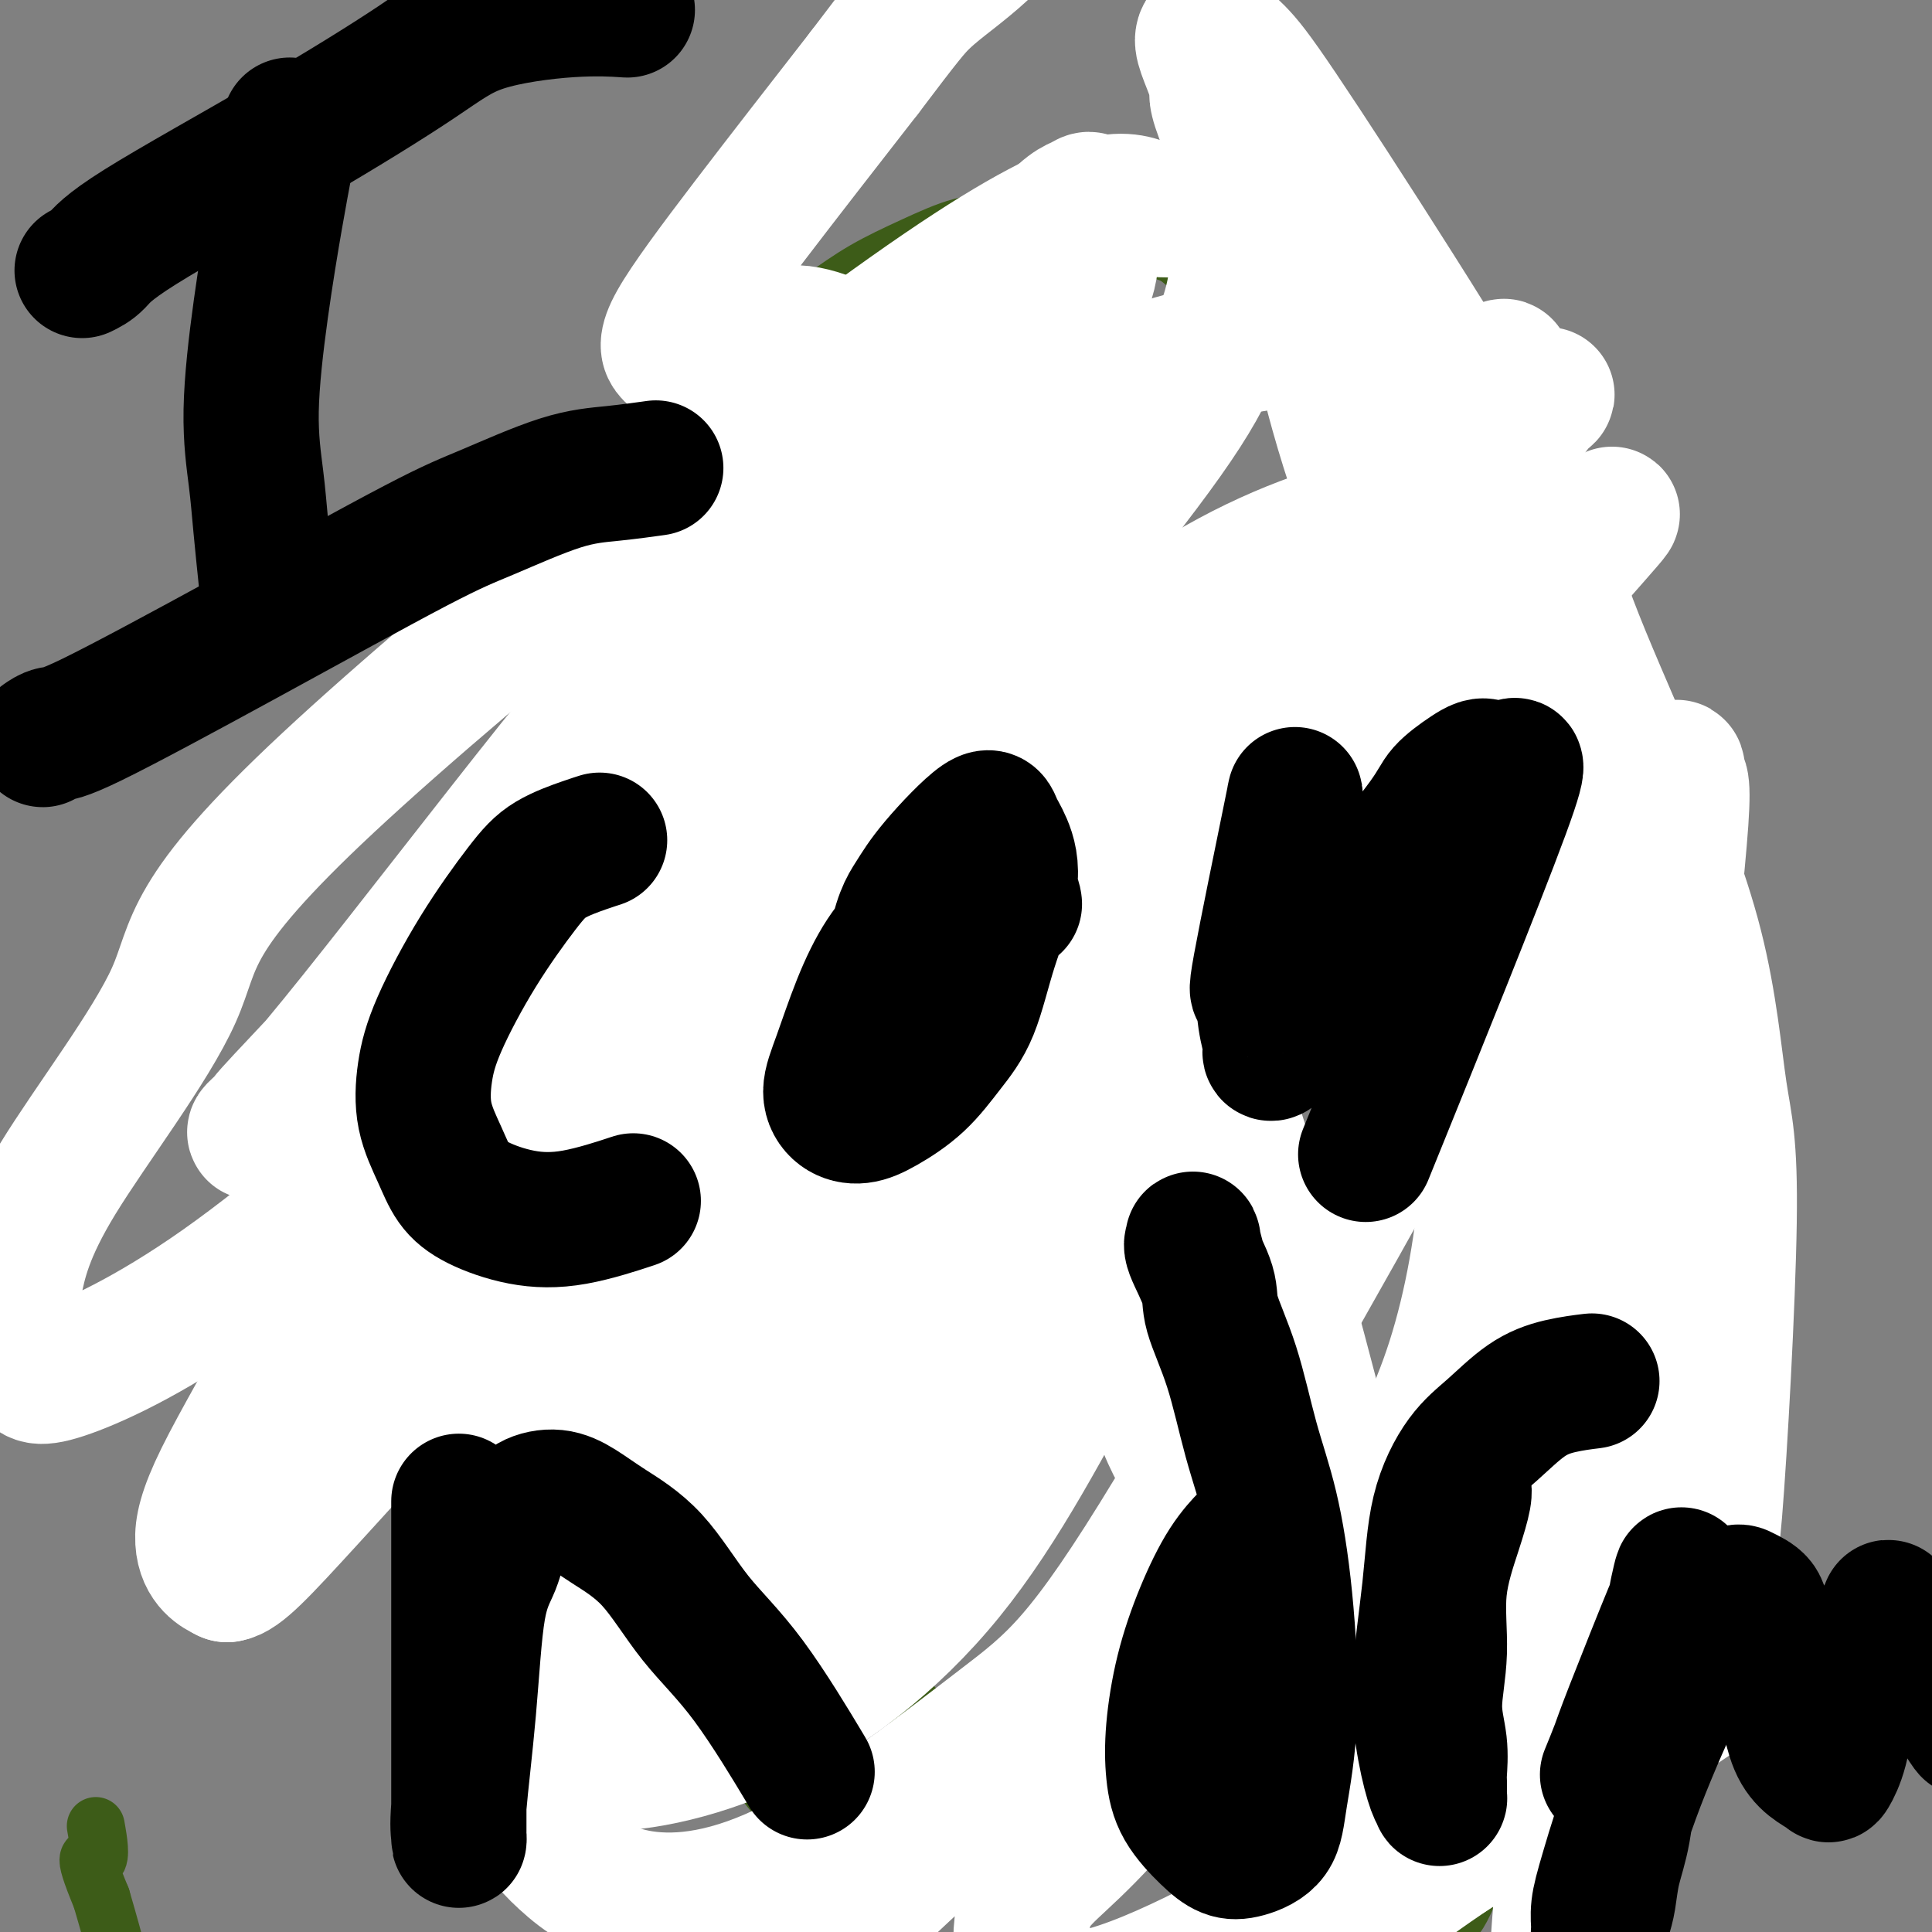 <svg viewBox='0 0 400 400' version='1.1' xmlns='http://www.w3.org/2000/svg' xmlns:xlink='http://www.w3.org/1999/xlink'><rect x="0" y="0" width="400" height="400" fill="#808080" stroke="none"/><g fill='none' stroke='#3D5C18' stroke-width='12' stroke-linecap='round' stroke-linejoin='round'><path d='M106,214c0.003,-0.073 0.006,-0.147 0,0c-0.006,0.147 -0.021,0.513 0,0c0.021,-0.513 0.078,-1.905 0,-4c-0.078,-2.095 -0.290,-4.891 0,-9c0.290,-4.109 1.081,-9.530 2,-16c0.919,-6.470 1.964,-13.988 3,-20c1.036,-6.012 2.062,-10.518 3,-15c0.938,-4.482 1.789,-8.939 3,-13c1.211,-4.061 2.783,-7.724 4,-11c1.217,-3.276 2.080,-6.163 3,-9c0.920,-2.837 1.897,-5.622 3,-8c1.103,-2.378 2.332,-4.347 4,-7c1.668,-2.653 3.776,-5.988 6,-9c2.224,-3.012 4.565,-5.701 7,-8c2.435,-2.299 4.965,-4.210 8,-7c3.035,-2.790 6.577,-6.461 10,-9c3.423,-2.539 6.728,-3.948 11,-6c4.272,-2.052 9.510,-4.747 12,-6c2.490,-1.253 2.231,-1.063 6,-2c3.769,-0.937 11.566,-2.999 17,-4c5.434,-1.001 8.504,-0.939 12,-1c3.496,-0.061 7.419,-0.244 11,0c3.581,0.244 6.822,0.916 10,2c3.178,1.084 6.295,2.581 9,4c2.705,1.419 4.998,2.760 8,4c3.002,1.240 6.714,2.379 10,4c3.286,1.621 6.146,3.724 9,6c2.854,2.276 5.703,4.723 8,7c2.297,2.277 4.041,4.382 6,7c1.959,2.618 4.131,5.748 6,9c1.869,3.252 3.434,6.626 5,10'/><path d='M302,103c2.589,4.546 3.561,6.412 5,10c1.439,3.588 3.344,8.898 5,13c1.656,4.102 3.063,6.997 4,11c0.937,4.003 1.403,9.114 2,14c0.597,4.886 1.326,9.547 2,14c0.674,4.453 1.295,8.697 2,13c0.705,4.303 1.495,8.666 2,13c0.505,4.334 0.724,8.640 1,13c0.276,4.360 0.607,8.774 1,13c0.393,4.226 0.848,8.262 1,13c0.152,4.738 0.002,10.176 0,15c-0.002,4.824 0.144,9.034 0,13c-0.144,3.966 -0.580,7.687 -1,15c-0.420,7.313 -0.825,18.217 -1,25c-0.175,6.783 -0.118,9.445 0,13c0.118,3.555 0.299,8.002 0,12c-0.299,3.998 -1.078,7.548 -2,11c-0.922,3.452 -1.986,6.808 -3,11c-1.014,4.192 -1.977,9.222 -3,13c-1.023,3.778 -2.105,6.306 -3,9c-0.895,2.694 -1.604,5.553 -3,9c-1.396,3.447 -3.480,7.480 -5,11c-1.520,3.520 -2.476,6.526 -4,9c-1.524,2.474 -3.616,4.414 -6,7c-2.384,2.586 -5.061,5.816 -7,9c-1.939,3.184 -3.141,6.320 -5,9c-1.859,2.680 -4.375,4.904 -7,7c-2.625,2.096 -5.361,4.064 -8,6c-2.639,1.936 -5.183,3.839 -8,6c-2.817,2.161 -5.909,4.581 -9,7'/><path d='M252,447c-7.000,5.584 -8.499,6.545 -11,8c-2.501,1.455 -6.004,3.403 -9,5c-2.996,1.597 -5.484,2.844 -9,4c-3.516,1.156 -8.059,2.223 -12,4c-3.941,1.777 -7.280,4.264 -11,6c-3.720,1.736 -7.820,2.721 -12,4c-4.180,1.279 -8.441,2.853 -12,4c-3.559,1.147 -6.417,1.867 -10,3c-3.583,1.133 -7.890,2.679 -12,4c-4.110,1.321 -8.023,2.418 -12,3c-3.977,0.582 -8.017,0.648 -11,1c-2.983,0.352 -4.907,0.990 -9,2c-4.093,1.010 -10.354,2.392 -13,3c-2.646,0.608 -1.678,0.442 -3,0c-1.322,-0.442 -4.936,-1.159 -8,-2c-3.064,-0.841 -5.580,-1.805 -8,-3c-2.420,-1.195 -4.744,-2.620 -7,-4c-2.256,-1.380 -4.444,-2.714 -6,-4c-1.556,-1.286 -2.482,-2.525 -4,-4c-1.518,-1.475 -3.630,-3.185 -6,-5c-2.370,-1.815 -4.997,-3.736 -7,-6c-2.003,-2.264 -3.381,-4.871 -5,-7c-1.619,-2.129 -3.479,-3.781 -5,-6c-1.521,-2.219 -2.702,-5.007 -4,-8c-1.298,-2.993 -2.711,-6.193 -4,-9c-1.289,-2.807 -2.453,-5.221 -4,-8c-1.547,-2.779 -3.478,-5.924 -5,-9c-1.522,-3.076 -2.635,-6.082 -4,-9c-1.365,-2.918 -2.983,-5.747 -4,-8c-1.017,-2.253 -1.433,-3.929 -2,-6c-0.567,-2.071 -1.283,-4.535 -2,-7'/><path d='M21,393c-4.714,-11.357 -2.000,-7.750 -1,-8c1.000,-0.250 0.286,-4.357 0,-6c-0.286,-1.643 -0.143,-0.821 0,0'/><path d='M93,202c0.021,0.091 0.042,0.182 0,0c-0.042,-0.182 -0.146,-0.637 0,0c0.146,0.637 0.543,2.366 1,5c0.457,2.634 0.975,6.175 1,9c0.025,2.825 -0.441,4.935 0,8c0.441,3.065 1.790,7.084 3,11c1.210,3.916 2.281,7.730 4,12c1.719,4.270 4.085,8.995 6,14c1.915,5.005 3.379,10.288 5,15c1.621,4.712 3.398,8.853 5,13c1.602,4.147 3.030,8.302 5,13c1.970,4.698 4.482,9.941 7,15c2.518,5.059 5.042,9.934 7,14c1.958,4.066 3.350,7.324 5,11c1.650,3.676 3.558,7.771 6,12c2.442,4.229 5.416,8.592 8,12c2.584,3.408 4.777,5.860 7,9c2.223,3.140 4.477,6.968 7,10c2.523,3.032 5.315,5.269 8,8c2.685,2.731 5.262,5.956 8,9c2.738,3.044 5.638,5.909 8,8c2.362,2.091 4.187,3.410 6,5c1.813,1.590 3.613,3.450 6,5c2.387,1.550 5.360,2.789 8,4c2.640,1.211 4.946,2.393 7,3c2.054,0.607 3.857,0.638 6,1c2.143,0.362 4.626,1.056 7,1c2.374,-0.056 4.639,-0.861 7,-1c2.361,-0.139 4.817,0.389 7,0c2.183,-0.389 4.091,-1.694 6,-3'/><path d='M254,425c4.393,-0.868 5.374,-1.040 7,-2c1.626,-0.960 3.897,-2.710 6,-4c2.103,-1.290 4.040,-2.121 6,-3c1.960,-0.879 3.944,-1.806 6,-3c2.056,-1.194 4.183,-2.657 6,-4c1.817,-1.343 3.322,-2.568 5,-4c1.678,-1.432 3.528,-3.072 5,-5c1.472,-1.928 2.565,-4.145 4,-6c1.435,-1.855 3.212,-3.346 5,-5c1.788,-1.654 3.588,-3.469 5,-5c1.412,-1.531 2.438,-2.779 4,-6c1.562,-3.221 3.661,-8.417 5,-11c1.339,-2.583 1.918,-2.555 2,-3c0.082,-0.445 -0.332,-1.362 0,-3c0.332,-1.638 1.410,-3.995 2,-6c0.590,-2.005 0.691,-3.656 1,-6c0.309,-2.344 0.827,-5.381 1,-8c0.173,-2.619 0.001,-4.820 0,-7c-0.001,-2.180 0.169,-4.339 0,-7c-0.169,-2.661 -0.679,-5.823 -1,-9c-0.321,-3.177 -0.455,-6.370 -1,-10c-0.545,-3.630 -1.501,-7.699 -2,-12c-0.499,-4.301 -0.541,-8.836 -1,-13c-0.459,-4.164 -1.334,-7.957 -2,-12c-0.666,-4.043 -1.123,-8.334 -2,-13c-0.877,-4.666 -2.174,-9.706 -3,-14c-0.826,-4.294 -1.183,-7.841 -2,-12c-0.817,-4.159 -2.095,-8.929 -3,-13c-0.905,-4.071 -1.436,-7.442 -2,-11c-0.564,-3.558 -1.161,-7.302 -2,-11c-0.839,-3.698 -1.919,-7.349 -3,-11'/><path d='M300,186c-3.460,-17.121 -2.610,-11.423 -3,-12c-0.390,-0.577 -2.020,-7.428 -3,-12c-0.980,-4.572 -1.310,-6.866 -2,-10c-0.690,-3.134 -1.739,-7.109 -3,-11c-1.261,-3.891 -2.736,-7.700 -4,-11c-1.264,-3.300 -2.319,-6.093 -3,-9c-0.681,-2.907 -0.987,-5.929 -2,-9c-1.013,-3.071 -2.732,-6.192 -4,-9c-1.268,-2.808 -2.086,-5.304 -3,-8c-0.914,-2.696 -1.926,-5.591 -3,-8c-1.074,-2.409 -2.212,-4.332 -3,-6c-0.788,-1.668 -1.228,-3.083 -4,-7c-2.772,-3.917 -7.876,-10.337 -10,-13c-2.124,-2.663 -1.267,-1.568 -2,-2c-0.733,-0.432 -3.056,-2.393 -5,-4c-1.944,-1.607 -3.507,-2.862 -5,-4c-1.493,-1.138 -2.914,-2.158 -5,-3c-2.086,-0.842 -4.836,-1.507 -7,-2c-2.164,-0.493 -3.740,-0.814 -6,-1c-2.260,-0.186 -5.203,-0.236 -8,0c-2.797,0.236 -5.448,0.756 -8,1c-2.552,0.244 -5.004,0.210 -8,1c-2.996,0.790 -6.536,2.404 -10,4c-3.464,1.596 -6.854,3.175 -10,5c-3.146,1.825 -6.049,3.895 -9,6c-2.951,2.105 -5.951,4.244 -9,7c-3.049,2.756 -6.147,6.131 -9,9c-2.853,2.869 -5.460,5.234 -8,8c-2.540,2.766 -5.011,5.933 -7,9c-1.989,3.067 -3.494,6.033 -5,9'/><path d='M132,104c-2.782,4.453 -3.739,6.584 -5,9c-1.261,2.416 -2.828,5.116 -4,8c-1.172,2.884 -1.950,5.954 -3,9c-1.050,3.046 -2.372,6.070 -3,9c-0.628,2.930 -0.562,5.765 -1,9c-0.438,3.235 -1.382,6.869 -2,10c-0.618,3.131 -0.911,5.757 -1,9c-0.089,3.243 0.027,7.102 0,11c-0.027,3.898 -0.197,7.837 0,12c0.197,4.163 0.761,8.552 1,12c0.239,3.448 0.153,5.955 1,12c0.847,6.045 2.627,15.629 4,21c1.373,5.371 2.339,6.529 3,9c0.661,2.471 1.015,6.254 2,10c0.985,3.746 2.599,7.453 4,11c1.401,3.547 2.589,6.934 4,10c1.411,3.066 3.045,5.813 5,9c1.955,3.187 4.231,6.816 6,10c1.769,3.184 3.029,5.922 5,9c1.971,3.078 4.651,6.495 7,10c2.349,3.505 4.368,7.097 7,10c2.632,2.903 5.878,5.116 8,8c2.122,2.884 3.120,6.439 5,9c1.880,2.561 4.643,4.129 7,6c2.357,1.871 4.306,4.045 6,6c1.694,1.955 3.131,3.689 5,5c1.869,1.311 4.171,2.197 6,3c1.829,0.803 3.185,1.524 5,2c1.815,0.476 4.090,0.707 6,1c1.910,0.293 3.455,0.646 5,1'/><path d='M215,364c4.509,0.863 4.781,-0.480 6,-1c1.219,-0.520 3.384,-0.217 5,-1c1.616,-0.783 2.684,-2.651 4,-4c1.316,-1.349 2.880,-2.178 4,-3c1.120,-0.822 1.796,-1.637 3,-3c1.204,-1.363 2.937,-3.273 4,-5c1.063,-1.727 1.455,-3.270 2,-5c0.545,-1.730 1.242,-3.647 2,-6c0.758,-2.353 1.577,-5.143 2,-8c0.423,-2.857 0.450,-5.781 1,-8c0.550,-2.219 1.622,-3.733 2,-11c0.378,-7.267 0.061,-20.289 0,-28c-0.061,-7.711 0.134,-10.113 0,-14c-0.134,-3.887 -0.598,-9.261 -1,-14c-0.402,-4.739 -0.743,-8.844 -1,-13c-0.257,-4.156 -0.431,-8.363 -1,-12c-0.569,-3.637 -1.533,-6.703 -2,-10c-0.467,-3.297 -0.437,-6.824 -1,-10c-0.563,-3.176 -1.718,-6.000 -3,-9c-1.282,-3.000 -2.690,-6.175 -4,-9c-1.310,-2.825 -2.521,-5.301 -4,-8c-1.479,-2.699 -3.224,-5.621 -5,-8c-1.776,-2.379 -3.582,-4.213 -5,-6c-1.418,-1.787 -2.446,-3.525 -4,-5c-1.554,-1.475 -3.632,-2.688 -6,-4c-2.368,-1.312 -5.027,-2.725 -7,-4c-1.973,-1.275 -3.261,-2.414 -5,-3c-1.739,-0.586 -3.930,-0.619 -6,-1c-2.070,-0.381 -4.020,-1.109 -6,-1c-1.980,0.109 -3.990,1.054 -6,2'/><path d='M183,152c-3.665,0.336 -3.828,1.177 -5,2c-1.172,0.823 -3.354,1.627 -5,3c-1.646,1.373 -2.755,3.314 -4,5c-1.245,1.686 -2.626,3.116 -4,5c-1.374,1.884 -2.740,4.220 -4,6c-1.260,1.780 -2.414,3.003 -3,5c-0.586,1.997 -0.606,4.769 -1,7c-0.394,2.231 -1.163,3.921 -2,6c-0.837,2.079 -1.741,4.546 -2,7c-0.259,2.454 0.128,4.893 0,7c-0.128,2.107 -0.770,3.880 -1,6c-0.230,2.120 -0.046,4.586 0,6c0.046,1.414 -0.044,1.775 1,5c1.044,3.225 3.224,9.314 4,12c0.776,2.686 0.150,1.970 0,2c-0.150,0.030 0.178,0.806 1,2c0.822,1.194 2.138,2.807 3,4c0.862,1.193 1.269,1.967 2,3c0.731,1.033 1.785,2.326 3,3c1.215,0.674 2.592,0.728 4,1c1.408,0.272 2.846,0.760 4,1c1.154,0.240 2.024,0.231 3,0c0.976,-0.231 2.058,-0.685 3,-1c0.942,-0.315 1.744,-0.491 3,-1c1.256,-0.509 2.966,-1.350 4,-2c1.034,-0.650 1.390,-1.107 2,-2c0.610,-0.893 1.473,-2.220 2,-3c0.527,-0.780 0.719,-1.013 1,-2c0.281,-0.987 0.653,-2.727 1,-4c0.347,-1.273 0.671,-2.078 1,-3c0.329,-0.922 0.665,-1.961 1,-3'/><path d='M195,229c1.468,-3.331 1.140,-3.159 1,-4c-0.140,-0.841 -0.090,-2.695 0,-4c0.090,-1.305 0.220,-2.063 0,-3c-0.220,-0.937 -0.791,-2.055 -1,-3c-0.209,-0.945 -0.056,-1.717 0,-2c0.056,-0.283 0.015,-0.076 0,0c-0.015,0.076 -0.004,0.022 0,0c0.004,-0.022 0.002,-0.011 0,0'/></g>
<g fill='none' stroke='#FFFFFF' stroke-width='28' stroke-linecap='round' stroke-linejoin='round'><path d='M204,137c-0.043,-0.062 -0.087,-0.124 0,0c0.087,0.124 0.304,0.432 0,0c-0.304,-0.432 -1.128,-1.606 -3,-3c-1.872,-1.394 -4.793,-3.008 -7,-4c-2.207,-0.992 -3.701,-1.363 -8,2c-4.299,3.363 -11.402,10.461 -21,24c-9.598,13.539 -21.691,33.520 -31,53c-9.309,19.480 -15.835,38.460 -21,57c-5.165,18.540 -8.971,36.639 -11,51c-2.029,14.361 -2.283,24.982 -1,31c1.283,6.018 4.103,7.431 7,10c2.897,2.569 5.873,6.294 14,7c8.127,0.706 21.407,-1.608 35,-8c13.593,-6.392 27.501,-16.862 39,-31c11.499,-14.138 20.591,-31.944 31,-51c10.409,-19.056 22.137,-39.364 33,-59c10.863,-19.636 20.863,-38.602 29,-56c8.137,-17.398 14.413,-33.227 18,-43c3.587,-9.773 4.484,-13.490 4,-17c-0.484,-3.510 -2.351,-6.814 -5,-11c-2.649,-4.186 -6.081,-9.256 -11,-13c-4.919,-3.744 -11.326,-6.164 -22,-6c-10.674,0.164 -25.617,2.910 -42,9c-16.383,6.090 -34.207,15.524 -48,26c-13.793,10.476 -23.556,21.994 -34,35c-10.444,13.006 -21.571,27.501 -32,42c-10.429,14.499 -20.162,29.004 -27,40c-6.838,10.996 -10.781,18.483 -13,23c-2.219,4.517 -2.713,6.062 -3,8c-0.287,1.938 -0.368,4.268 1,4c1.368,-0.268 4.184,-3.134 7,-6'/><path d='M82,251c5.857,-5.790 17.000,-17.265 30,-33c13.000,-15.735 27.859,-35.730 42,-53c14.141,-17.270 27.566,-31.815 38,-42c10.434,-10.185 17.877,-16.010 22,-20c4.123,-3.990 4.926,-6.144 6,-8c1.074,-1.856 2.421,-3.413 3,-5c0.579,-1.587 0.392,-3.205 -3,-3c-3.392,0.205 -9.989,2.234 -22,10c-12.011,7.766 -29.436,21.271 -47,37c-17.564,15.729 -35.265,33.683 -50,49c-14.735,15.317 -26.503,27.998 -34,36c-7.497,8.002 -10.723,11.327 -12,13c-1.277,1.673 -0.606,1.696 -1,2c-0.394,0.304 -1.854,0.890 -1,0c0.854,-0.890 4.023,-3.256 13,-14c8.977,-10.744 23.762,-29.865 38,-48c14.238,-18.135 27.931,-35.286 47,-56c19.069,-20.714 43.516,-44.993 55,-56c11.484,-11.007 10.004,-8.741 11,-9c0.996,-0.259 4.468,-3.041 6,-4c1.532,-0.959 1.125,-0.094 0,1c-1.125,1.094 -2.966,2.418 -9,10c-6.034,7.582 -16.260,21.423 -30,39c-13.740,17.577 -30.993,38.889 -47,60c-16.007,21.111 -30.767,42.020 -43,62c-12.233,19.980 -21.938,39.031 -30,54c-8.062,14.969 -14.481,25.858 -18,33c-3.519,7.142 -4.140,10.538 -4,13c0.140,2.462 1.040,3.989 2,5c0.960,1.011 1.980,1.505 3,2'/><path d='M47,326c2.620,-0.348 6.669,-4.719 17,-16c10.331,-11.281 26.943,-29.474 43,-49c16.057,-19.526 31.558,-40.387 45,-58c13.442,-17.613 24.826,-31.978 37,-47c12.174,-15.022 25.137,-30.702 35,-43c9.863,-12.298 16.627,-21.215 21,-28c4.373,-6.785 6.357,-11.438 8,-16c1.643,-4.562 2.947,-9.031 3,-13c0.053,-3.969 -1.143,-7.437 -2,-10c-0.857,-2.563 -1.374,-4.221 -4,-4c-2.626,0.221 -7.360,2.322 -12,1c-4.640,-1.322 -9.186,-6.066 -43,17c-33.814,23.066 -96.896,73.943 -127,102c-30.104,28.057 -27.229,33.295 -32,44c-4.771,10.705 -17.187,26.878 -24,38c-6.813,11.122 -8.024,17.195 -9,22c-0.976,4.805 -1.719,8.343 -1,11c0.719,2.657 2.899,4.432 4,6c1.101,1.568 1.124,2.928 7,1c5.876,-1.928 17.607,-7.143 33,-18c15.393,-10.857 34.450,-27.355 50,-43c15.550,-15.645 27.595,-30.437 39,-44c11.405,-13.563 22.170,-25.899 33,-38c10.830,-12.101 21.725,-23.968 29,-33c7.275,-9.032 10.930,-15.230 14,-21c3.070,-5.770 5.555,-11.114 8,-16c2.445,-4.886 4.851,-9.316 6,-13c1.149,-3.684 1.043,-6.624 1,-9c-0.043,-2.376 -0.021,-4.188 0,-6'/><path d='M226,43c-0.075,-2.601 -0.764,-1.603 -2,-1c-1.236,0.603 -3.021,0.809 -9,8c-5.979,7.191 -16.152,21.365 -28,40c-11.848,18.635 -25.373,41.730 -36,64c-10.627,22.270 -18.358,43.716 -25,66c-6.642,22.284 -12.194,45.405 -16,67c-3.806,21.595 -5.866,41.662 -6,56c-0.134,14.338 1.656,22.945 4,29c2.344,6.055 5.241,9.556 9,13c3.759,3.444 8.380,6.831 16,8c7.620,1.169 18.240,0.120 32,-7c13.760,-7.120 30.659,-20.309 42,-29c11.341,-8.691 17.123,-12.883 36,-44c18.877,-31.117 50.849,-89.160 64,-113c13.151,-23.840 7.482,-13.476 7,-15c-0.482,-1.524 4.223,-14.936 7,-25c2.777,-10.064 3.627,-16.780 3,-23c-0.627,-6.220 -2.731,-11.942 -5,-17c-2.269,-5.058 -4.702,-9.450 -8,-12c-3.298,-2.550 -7.459,-3.256 -16,-2c-8.541,1.256 -21.461,4.474 -35,11c-13.539,6.526 -27.695,16.360 -41,29c-13.305,12.640 -25.758,28.085 -37,45c-11.242,16.915 -21.272,35.300 -30,53c-8.728,17.700 -16.155,34.717 -22,50c-5.845,15.283 -10.108,28.833 -12,37c-1.892,8.167 -1.414,10.952 -1,13c0.414,2.048 0.765,3.359 1,5c0.235,1.641 0.353,3.612 4,0c3.647,-3.612 10.824,-12.806 18,-22'/><path d='M140,327c10.298,-13.512 27.042,-36.292 42,-60c14.958,-23.708 28.128,-48.343 41,-70c12.872,-21.657 25.445,-40.337 38,-57c12.555,-16.663 25.093,-31.309 33,-41c7.907,-9.691 11.182,-14.426 13,-17c1.818,-2.574 2.177,-2.988 3,-4c0.823,-1.012 2.110,-2.621 1,-2c-1.110,0.621 -4.615,3.471 -13,13c-8.385,9.529 -21.648,25.738 -37,45c-15.352,19.262 -32.791,41.577 -47,61c-14.209,19.423 -25.187,35.955 -34,51c-8.813,15.045 -15.459,28.605 -21,42c-5.541,13.395 -9.975,26.625 -11,31c-1.025,4.375 1.358,-0.105 2,-1c0.642,-0.895 -0.458,1.797 4,-4c4.458,-5.797 14.472,-20.081 29,-38c14.528,-17.919 33.568,-39.473 49,-58c15.432,-18.527 27.254,-34.028 40,-49c12.746,-14.972 26.415,-29.416 36,-39c9.585,-9.584 15.087,-14.307 18,-17c2.913,-2.693 3.238,-3.357 4,-4c0.762,-0.643 1.963,-1.265 3,-2c1.037,-0.735 1.911,-1.584 -3,4c-4.911,5.584 -15.608,17.602 -31,36c-15.392,18.398 -35.478,43.175 -52,65c-16.522,21.825 -29.480,40.696 -42,59c-12.520,18.304 -24.603,36.040 -33,49c-8.397,12.960 -13.107,21.143 -15,25c-1.893,3.857 -0.969,3.388 -1,4c-0.031,0.612 -1.015,2.306 -2,4'/><path d='M154,353c-2.752,5.274 -0.633,1.958 3,-5c3.633,-6.958 8.780,-17.559 18,-36c9.220,-18.441 22.512,-44.721 35,-67c12.488,-22.279 24.173,-40.556 35,-58c10.827,-17.444 20.797,-34.054 31,-49c10.203,-14.946 20.638,-28.228 27,-36c6.362,-7.772 8.649,-10.036 10,-12c1.351,-1.964 1.766,-3.630 3,-5c1.234,-1.370 3.288,-2.445 4,-3c0.712,-0.555 0.084,-0.591 -2,2c-2.084,2.591 -5.623,7.809 -11,15c-5.377,7.191 -12.590,16.355 -26,45c-13.410,28.645 -33.016,76.771 -40,96c-6.984,19.229 -1.344,9.562 0,12c1.344,2.438 -1.607,16.983 -2,27c-0.393,10.017 1.773,15.507 4,20c2.227,4.493 4.514,7.987 7,11c2.486,3.013 5.170,5.543 8,7c2.830,1.457 5.807,1.842 9,2c3.193,0.158 6.601,0.089 10,-1c3.399,-1.089 6.787,-3.199 11,-9c4.213,-5.801 9.251,-15.293 13,-27c3.749,-11.707 6.210,-25.630 7,-39c0.790,-13.370 -0.091,-26.185 -2,-40c-1.909,-13.815 -4.848,-28.628 -8,-43c-3.152,-14.372 -6.519,-28.304 -10,-40c-3.481,-11.696 -7.077,-21.156 -10,-31c-2.923,-9.844 -5.171,-20.073 -8,-29c-2.829,-8.927 -6.237,-16.550 -9,-22c-2.763,-5.450 -4.882,-8.725 -7,-12'/><path d='M254,26c-2.827,-6.765 -1.895,-6.678 -2,-8c-0.105,-1.322 -1.245,-4.053 -2,-6c-0.755,-1.947 -1.123,-3.110 -1,-4c0.123,-0.890 0.737,-1.508 2,-1c1.263,0.508 3.174,2.142 5,4c1.826,1.858 3.566,3.940 9,12c5.434,8.060 14.561,22.098 24,37c9.439,14.902 19.189,30.667 25,42c5.811,11.333 7.683,18.234 11,27c3.317,8.766 8.081,19.397 13,31c4.919,11.603 9.995,24.176 13,36c3.005,11.824 3.939,22.897 5,30c1.061,7.103 2.250,10.234 2,27c-0.250,16.766 -1.938,47.166 -3,60c-1.062,12.834 -1.497,8.101 -3,10c-1.503,1.899 -4.072,10.428 -6,16c-1.928,5.572 -3.215,8.186 -5,11c-1.785,2.814 -4.069,5.827 -6,8c-1.931,2.173 -3.510,3.506 -5,5c-1.490,1.494 -2.892,3.150 -4,4c-1.108,0.850 -1.921,0.895 -3,0c-1.079,-0.895 -2.422,-2.730 -3,-5c-0.578,-2.270 -0.391,-4.973 0,-13c0.391,-8.027 0.985,-21.376 2,-35c1.015,-13.624 2.450,-27.522 4,-38c1.550,-10.478 3.217,-17.537 5,-26c1.783,-8.463 3.684,-18.330 5,-26c1.316,-7.670 2.047,-13.142 3,-19c0.953,-5.858 2.130,-12.102 3,-17c0.870,-4.898 1.435,-8.449 2,-12'/><path d='M344,176c2.891,-16.688 1.118,-8.409 1,-7c-0.118,1.409 1.420,-4.052 2,-7c0.580,-2.948 0.203,-3.384 0,-3c-0.203,0.384 -0.232,1.586 0,2c0.232,0.414 0.726,0.038 1,1c0.274,0.962 0.328,3.261 0,8c-0.328,4.739 -1.038,11.918 -2,22c-0.962,10.082 -2.175,23.065 -3,33c-0.825,9.935 -1.261,16.820 -2,26c-0.739,9.180 -1.781,20.655 -3,29c-1.219,8.345 -2.615,13.560 -5,34c-2.385,20.440 -5.761,56.105 -8,74c-2.239,17.895 -3.342,18.020 -4,21c-0.658,2.980 -0.870,8.813 -1,13c-0.130,4.187 -0.179,6.726 0,9c0.179,2.274 0.584,4.283 1,6c0.416,1.717 0.841,3.143 1,4c0.159,0.857 0.051,1.146 0,1c-0.051,-0.146 -0.045,-0.728 0,-2c0.045,-1.272 0.129,-3.234 0,-7c-0.129,-3.766 -0.470,-9.337 0,-20c0.470,-10.663 1.750,-26.419 3,-39c1.250,-12.581 2.468,-21.985 3,-30c0.532,-8.015 0.378,-14.639 0,-24c-0.378,-9.361 -0.980,-21.459 -1,-32c-0.020,-10.541 0.541,-19.527 1,-27c0.459,-7.473 0.816,-13.435 1,-19c0.184,-5.565 0.195,-10.733 0,-15c-0.195,-4.267 -0.598,-7.634 -1,-11'/><path d='M328,216c-0.001,-21.107 -0.005,-9.873 0,-7c0.005,2.873 0.019,-2.615 0,-5c-0.019,-2.385 -0.071,-1.667 0,-1c0.071,0.667 0.264,1.283 0,2c-0.264,0.717 -0.986,1.536 -2,6c-1.014,4.464 -2.320,12.575 -5,25c-2.680,12.425 -6.732,29.166 -10,42c-3.268,12.834 -5.750,21.762 -8,30c-2.250,8.238 -4.266,15.786 -6,23c-1.734,7.214 -3.186,14.094 -6,25c-2.814,10.906 -6.990,25.840 -9,32c-2.010,6.160 -1.853,3.548 -2,4c-0.147,0.452 -0.599,3.969 -1,6c-0.401,2.031 -0.751,2.577 -1,3c-0.249,0.423 -0.397,0.723 0,0c0.397,-0.723 1.339,-2.471 2,-5c0.661,-2.529 1.042,-5.840 5,-15c3.958,-9.160 11.495,-24.168 17,-37c5.505,-12.832 8.980,-23.490 11,-29c2.020,-5.510 2.587,-5.874 3,-8c0.413,-2.126 0.673,-6.013 1,-9c0.327,-2.987 0.720,-5.074 1,-7c0.280,-1.926 0.446,-3.693 0,-5c-0.446,-1.307 -1.505,-2.156 -3,-2c-1.495,0.156 -3.426,1.316 -12,7c-8.574,5.684 -23.792,15.893 -39,27c-15.208,11.107 -30.406,23.111 -40,32c-9.594,8.889 -13.583,14.662 -19,20c-5.417,5.338 -12.262,10.239 -17,14c-4.738,3.761 -7.369,6.380 -10,9'/><path d='M178,393c-13.733,12.481 -5.066,6.183 -3,5c2.066,-1.183 -2.468,2.749 -4,4c-1.532,1.251 -0.062,-0.180 1,-1c1.062,-0.820 1.715,-1.028 6,-5c4.285,-3.972 12.203,-11.707 23,-21c10.797,-9.293 24.474,-20.145 34,-28c9.526,-7.855 14.902,-12.713 19,-16c4.098,-3.287 6.919,-5.002 10,-7c3.081,-1.998 6.420,-4.278 9,-6c2.580,-1.722 4.399,-2.884 7,-4c2.601,-1.116 5.985,-2.186 6,-1c0.015,1.186 -3.338,4.626 -6,8c-2.662,3.374 -4.632,6.680 -8,10c-3.368,3.320 -8.132,6.654 -17,16c-8.868,9.346 -21.838,24.705 -30,33c-8.162,8.295 -11.517,9.527 -13,16c-1.483,6.473 -1.095,18.187 10,18c11.095,-0.187 32.897,-12.275 45,-19c12.103,-6.725 14.506,-8.089 22,-11c7.494,-2.911 20.080,-7.371 31,-13c10.920,-5.629 20.175,-12.428 25,-16c4.825,-3.572 5.221,-3.916 5,-4c-0.221,-0.084 -1.060,0.093 1,-1c2.060,-1.093 7.017,-3.455 -1,2c-8.017,5.455 -29.009,18.728 -50,32'/><path d='M300,384c-10.353,7.041 -11.234,8.145 -12,9c-0.766,0.855 -1.417,1.461 -3,3c-1.583,1.539 -4.099,4.013 -6,6c-1.901,1.987 -3.189,3.489 -4,4c-0.811,0.511 -1.145,0.032 -1,0c0.145,-0.032 0.770,0.383 1,0c0.230,-0.383 0.065,-1.566 0,-3c-0.065,-1.434 -0.032,-3.120 1,-8c1.032,-4.880 3.062,-12.954 4,-24c0.938,-11.046 0.783,-25.062 0,-36c-0.783,-10.938 -2.195,-18.797 -4,-27c-1.805,-8.203 -4.003,-16.750 -7,-28c-2.997,-11.250 -6.794,-25.204 -10,-36c-3.206,-10.796 -5.821,-18.433 -9,-28c-3.179,-9.567 -6.921,-21.065 -9,-29c-2.079,-7.935 -2.495,-12.306 -10,-29c-7.505,-16.694 -22.097,-45.711 -29,-59c-6.903,-13.289 -6.115,-10.851 -8,-12c-1.885,-1.149 -6.442,-5.884 -10,-9c-3.558,-3.116 -6.117,-4.612 -9,-6c-2.883,-1.388 -6.089,-2.669 -9,-3c-2.911,-0.331 -5.528,0.288 -8,1c-2.472,0.712 -4.798,1.517 -7,2c-2.202,0.483 -4.279,0.642 -6,1c-1.721,0.358 -3.085,0.914 -4,1c-0.915,0.086 -1.379,-0.296 -2,-1c-0.621,-0.704 -1.398,-1.728 1,-6c2.398,-4.272 7.971,-11.792 15,-21c7.029,-9.208 15.515,-20.104 24,-31'/><path d='M179,15c8.468,-11.203 10.136,-13.209 12,-15c1.864,-1.791 3.922,-3.367 6,-5c2.078,-1.633 4.175,-3.324 6,-5c1.825,-1.676 3.379,-3.336 4,-4c0.621,-0.664 0.311,-0.332 0,0'/></g>
<g fill='none' stroke='#000000' stroke-width='28' stroke-linecap='round' stroke-linejoin='round'><path d='M60,26c0.005,0.028 0.010,0.055 0,0c-0.010,-0.055 -0.036,-0.193 0,0c0.036,0.193 0.135,0.717 0,2c-0.135,1.283 -0.502,3.327 -1,6c-0.498,2.673 -1.125,5.976 -2,11c-0.875,5.024 -1.996,11.768 -3,19c-1.004,7.232 -1.891,14.952 -2,21c-0.109,6.048 0.558,10.425 1,14c0.442,3.575 0.657,6.347 1,10c0.343,3.653 0.812,8.187 1,10c0.188,1.813 0.094,0.907 0,0'/><path d='M17,56c1.000,-0.484 1.999,-0.969 3,-2c1.001,-1.031 2.002,-2.610 9,-7c6.998,-4.390 19.992,-11.593 31,-18c11.008,-6.407 20.030,-12.018 26,-16c5.970,-3.982 8.889,-6.335 14,-8c5.111,-1.665 12.415,-2.640 18,-3c5.585,-0.360 9.453,-0.103 11,0c1.547,0.103 0.774,0.051 0,0'/><path d='M9,153c0.047,-0.033 0.093,-0.066 0,0c-0.093,0.066 -0.327,0.229 0,0c0.327,-0.229 1.215,-0.852 2,-1c0.785,-0.148 1.466,0.178 8,-3c6.534,-3.178 18.922,-9.859 32,-17c13.078,-7.141 26.847,-14.740 35,-19c8.153,-4.260 10.690,-5.180 15,-7c4.310,-1.820 10.392,-4.539 15,-6c4.608,-1.461 7.741,-1.662 11,-2c3.259,-0.338 6.646,-0.811 8,-1c1.354,-0.189 0.677,-0.095 0,0'/><path d='M124,174c-0.043,0.013 -0.086,0.027 0,0c0.086,-0.027 0.301,-0.094 0,0c-0.301,0.094 -1.120,0.350 -3,1c-1.880,0.650 -4.822,1.696 -7,3c-2.178,1.304 -3.591,2.867 -6,6c-2.409,3.133 -5.813,7.838 -9,13c-3.187,5.162 -6.156,10.782 -8,15c-1.844,4.218 -2.563,7.034 -3,10c-0.437,2.966 -0.593,6.084 0,9c0.593,2.916 1.933,5.632 3,8c1.067,2.368 1.860,4.389 3,6c1.140,1.611 2.626,2.813 5,4c2.374,1.187 5.636,2.359 9,3c3.364,0.641 6.829,0.749 11,0c4.171,-0.749 9.049,-2.357 11,-3c1.951,-0.643 0.976,-0.322 0,0'/><path d='M182,226c-0.017,0.166 -0.035,0.331 0,0c0.035,-0.331 0.121,-1.160 0,0c-0.121,1.160 -0.450,4.308 0,-1c0.450,-5.308 1.678,-19.074 3,-27c1.322,-7.926 2.738,-10.013 4,-12c1.262,-1.987 2.370,-3.875 5,-7c2.630,-3.125 6.784,-7.487 9,-9c2.216,-1.513 2.495,-0.178 3,1c0.505,1.178 1.235,2.199 2,4c0.765,1.801 1.565,4.381 1,8c-0.565,3.619 -2.496,8.275 -4,13c-1.504,4.725 -2.583,9.519 -4,13c-1.417,3.481 -3.173,5.650 -5,8c-1.827,2.350 -3.724,4.882 -6,7c-2.276,2.118 -4.931,3.822 -7,5c-2.069,1.178 -3.552,1.831 -5,2c-1.448,0.169 -2.861,-0.147 -4,-1c-1.139,-0.853 -2.004,-2.243 -2,-4c0.004,-1.757 0.878,-3.880 2,-7c1.122,-3.120 2.494,-7.235 4,-11c1.506,-3.765 3.147,-7.178 5,-10c1.853,-2.822 3.918,-5.052 6,-7c2.082,-1.948 4.180,-3.615 6,-5c1.820,-1.385 3.363,-2.490 5,-3c1.637,-0.510 3.366,-0.425 5,0c1.634,0.425 3.171,1.191 4,2c0.829,0.809 0.951,1.660 1,2c0.049,0.340 0.024,0.170 0,0'/><path d='M268,165c-0.005,0.023 -0.010,0.045 0,0c0.010,-0.045 0.034,-0.158 0,0c-0.034,0.158 -0.126,0.586 0,0c0.126,-0.586 0.468,-2.186 -1,5c-1.468,7.186 -4.748,23.159 -6,30c-1.252,6.841 -0.475,4.551 0,5c0.475,0.449 0.649,3.639 1,6c0.351,2.361 0.881,3.893 1,5c0.119,1.107 -0.172,1.787 0,2c0.172,0.213 0.806,-0.042 1,-1c0.194,-0.958 -0.052,-2.620 3,-8c3.052,-5.380 9.402,-14.480 15,-22c5.598,-7.520 10.443,-13.462 13,-17c2.557,-3.538 2.825,-4.673 4,-6c1.175,-1.327 3.256,-2.848 5,-4c1.744,-1.152 3.153,-1.936 4,-1c0.847,0.936 1.134,3.591 3,2c1.866,-1.591 5.310,-7.428 0,7c-5.310,14.428 -19.374,49.122 -25,63c-5.626,13.878 -2.813,6.939 0,0'/><path d='M95,311c-0.000,0.052 -0.000,0.103 0,0c0.000,-0.103 0.000,-0.361 0,0c-0.000,0.361 -0.000,1.342 0,3c0.000,1.658 0.000,3.993 0,7c-0.000,3.007 -0.000,6.687 0,11c0.000,4.313 0.000,9.260 0,14c-0.000,4.740 -0.000,9.274 0,13c0.000,3.726 0.000,6.643 0,9c-0.000,2.357 -0.002,4.155 0,6c0.002,1.845 0.007,3.738 0,5c-0.007,1.262 -0.025,1.893 0,2c0.025,0.107 0.094,-0.311 0,-1c-0.094,-0.689 -0.349,-1.650 0,-6c0.349,-4.350 1.304,-12.088 2,-20c0.696,-7.912 1.132,-15.997 2,-21c0.868,-5.003 2.167,-6.925 3,-9c0.833,-2.075 1.201,-4.303 2,-6c0.799,-1.697 2.030,-2.865 3,-4c0.970,-1.135 1.681,-2.239 3,-3c1.319,-0.761 3.247,-1.180 5,-1c1.753,0.180 3.330,0.959 5,2c1.670,1.041 3.433,2.345 6,4c2.567,1.655 5.936,3.662 9,7c3.064,3.338 5.821,8.008 9,12c3.179,3.992 6.779,7.305 11,13c4.221,5.695 9.063,13.770 11,17c1.937,3.230 0.968,1.615 0,0'/><path d='M258,319c0.024,-0.024 0.047,-0.049 0,0c-0.047,0.049 -0.166,0.170 0,0c0.166,-0.170 0.615,-0.632 0,0c-0.615,0.632 -2.295,2.358 -4,5c-1.705,2.642 -3.434,6.200 -5,10c-1.566,3.800 -2.968,7.843 -4,12c-1.032,4.157 -1.694,8.427 -2,12c-0.306,3.573 -0.258,6.448 0,9c0.258,2.552 0.724,4.783 2,7c1.276,2.217 3.363,4.422 5,6c1.637,1.578 2.825,2.530 4,3c1.175,0.470 2.338,0.459 4,0c1.662,-0.459 3.825,-1.366 5,-3c1.175,-1.634 1.364,-3.994 2,-8c0.636,-4.006 1.718,-9.659 2,-17c0.282,-7.341 -0.237,-16.371 -1,-24c-0.763,-7.629 -1.771,-13.856 -3,-19c-1.229,-5.144 -2.681,-9.203 -4,-14c-1.319,-4.797 -2.507,-10.332 -4,-15c-1.493,-4.668 -3.291,-8.470 -4,-11c-0.709,-2.530 -0.330,-3.787 -1,-6c-0.670,-2.213 -2.389,-5.380 -3,-7c-0.611,-1.620 -0.112,-1.692 0,-2c0.112,-0.308 -0.162,-0.852 0,0c0.162,0.852 0.761,3.101 1,4c0.239,0.899 0.120,0.450 0,0'/><path d='M303,308c-0.036,-0.089 -0.071,-0.177 0,0c0.071,0.177 0.249,0.621 0,2c-0.249,1.379 -0.924,3.693 -2,7c-1.076,3.307 -2.551,7.608 -3,12c-0.449,4.392 0.128,8.876 0,13c-0.128,4.124 -0.963,7.887 -1,11c-0.037,3.113 0.723,5.577 1,8c0.277,2.423 0.072,4.805 0,6c-0.072,1.195 -0.011,1.204 0,2c0.011,0.796 -0.027,2.380 0,3c0.027,0.620 0.119,0.277 0,0c-0.119,-0.277 -0.449,-0.488 -1,-2c-0.551,-1.512 -1.324,-4.326 -2,-8c-0.676,-3.674 -1.254,-8.210 -1,-14c0.254,-5.790 1.339,-12.836 2,-19c0.661,-6.164 0.898,-11.448 2,-16c1.102,-4.552 3.070,-8.372 5,-11c1.930,-2.628 3.821,-4.063 6,-6c2.179,-1.937 4.646,-4.375 7,-6c2.354,-1.625 4.595,-2.438 7,-3c2.405,-0.562 4.973,-0.875 6,-1c1.027,-0.125 0.514,-0.063 0,0'/><path d='M333,367c-0.014,0.035 -0.029,0.070 0,0c0.029,-0.070 0.100,-0.244 0,0c-0.100,0.244 -0.372,0.905 0,0c0.372,-0.905 1.389,-3.377 2,-5c0.611,-1.623 0.815,-2.397 3,-8c2.185,-5.603 6.351,-16.034 8,-20c1.649,-3.966 0.780,-1.466 1,-3c0.220,-1.534 1.531,-7.101 1,-4c-0.531,3.101 -2.902,14.871 -5,23c-2.098,8.129 -3.924,12.617 -5,17c-1.076,4.383 -1.402,8.660 -2,12c-0.598,3.340 -1.466,5.741 -2,8c-0.534,2.259 -0.732,4.374 -1,6c-0.268,1.626 -0.604,2.762 -1,4c-0.396,1.238 -0.851,2.577 -1,3c-0.149,0.423 0.010,-0.070 0,-1c-0.010,-0.930 -0.189,-2.297 0,-4c0.189,-1.703 0.744,-3.743 2,-8c1.256,-4.257 3.212,-10.731 6,-18c2.788,-7.269 6.408,-15.332 9,-21c2.592,-5.668 4.155,-8.939 5,-11c0.845,-2.061 0.971,-2.910 2,-4c1.029,-1.090 2.961,-2.419 4,-3c1.039,-0.581 1.186,-0.413 2,0c0.814,0.413 2.296,1.073 3,2c0.704,0.927 0.630,2.122 1,4c0.370,1.878 1.185,4.439 2,7'/><path d='M367,343c0.592,2.281 0.572,2.485 1,4c0.428,1.515 1.304,4.342 2,7c0.696,2.658 1.212,5.145 2,7c0.788,1.855 1.848,3.076 3,4c1.152,0.924 2.396,1.552 3,2c0.604,0.448 0.569,0.718 1,0c0.431,-0.718 1.329,-2.422 2,-5c0.671,-2.578 1.117,-6.028 2,-9c0.883,-2.972 2.204,-5.465 3,-8c0.796,-2.535 1.066,-5.111 2,-7c0.934,-1.889 2.533,-3.089 3,-4c0.467,-0.911 -0.198,-1.532 0,-1c0.198,0.532 1.261,2.217 2,3c0.739,0.783 1.156,0.663 4,5c2.844,4.337 8.116,13.132 10,16c1.884,2.868 0.382,-0.189 1,-2c0.618,-1.811 3.357,-2.375 5,-7c1.643,-4.625 2.192,-13.309 3,-24c0.808,-10.691 1.877,-23.387 2,-32c0.123,-8.613 -0.699,-13.144 -1,-17c-0.301,-3.856 -0.081,-7.038 0,-14c0.081,-6.962 0.023,-17.703 0,-22c-0.023,-4.297 -0.012,-2.148 0,0'/></g>
</svg>